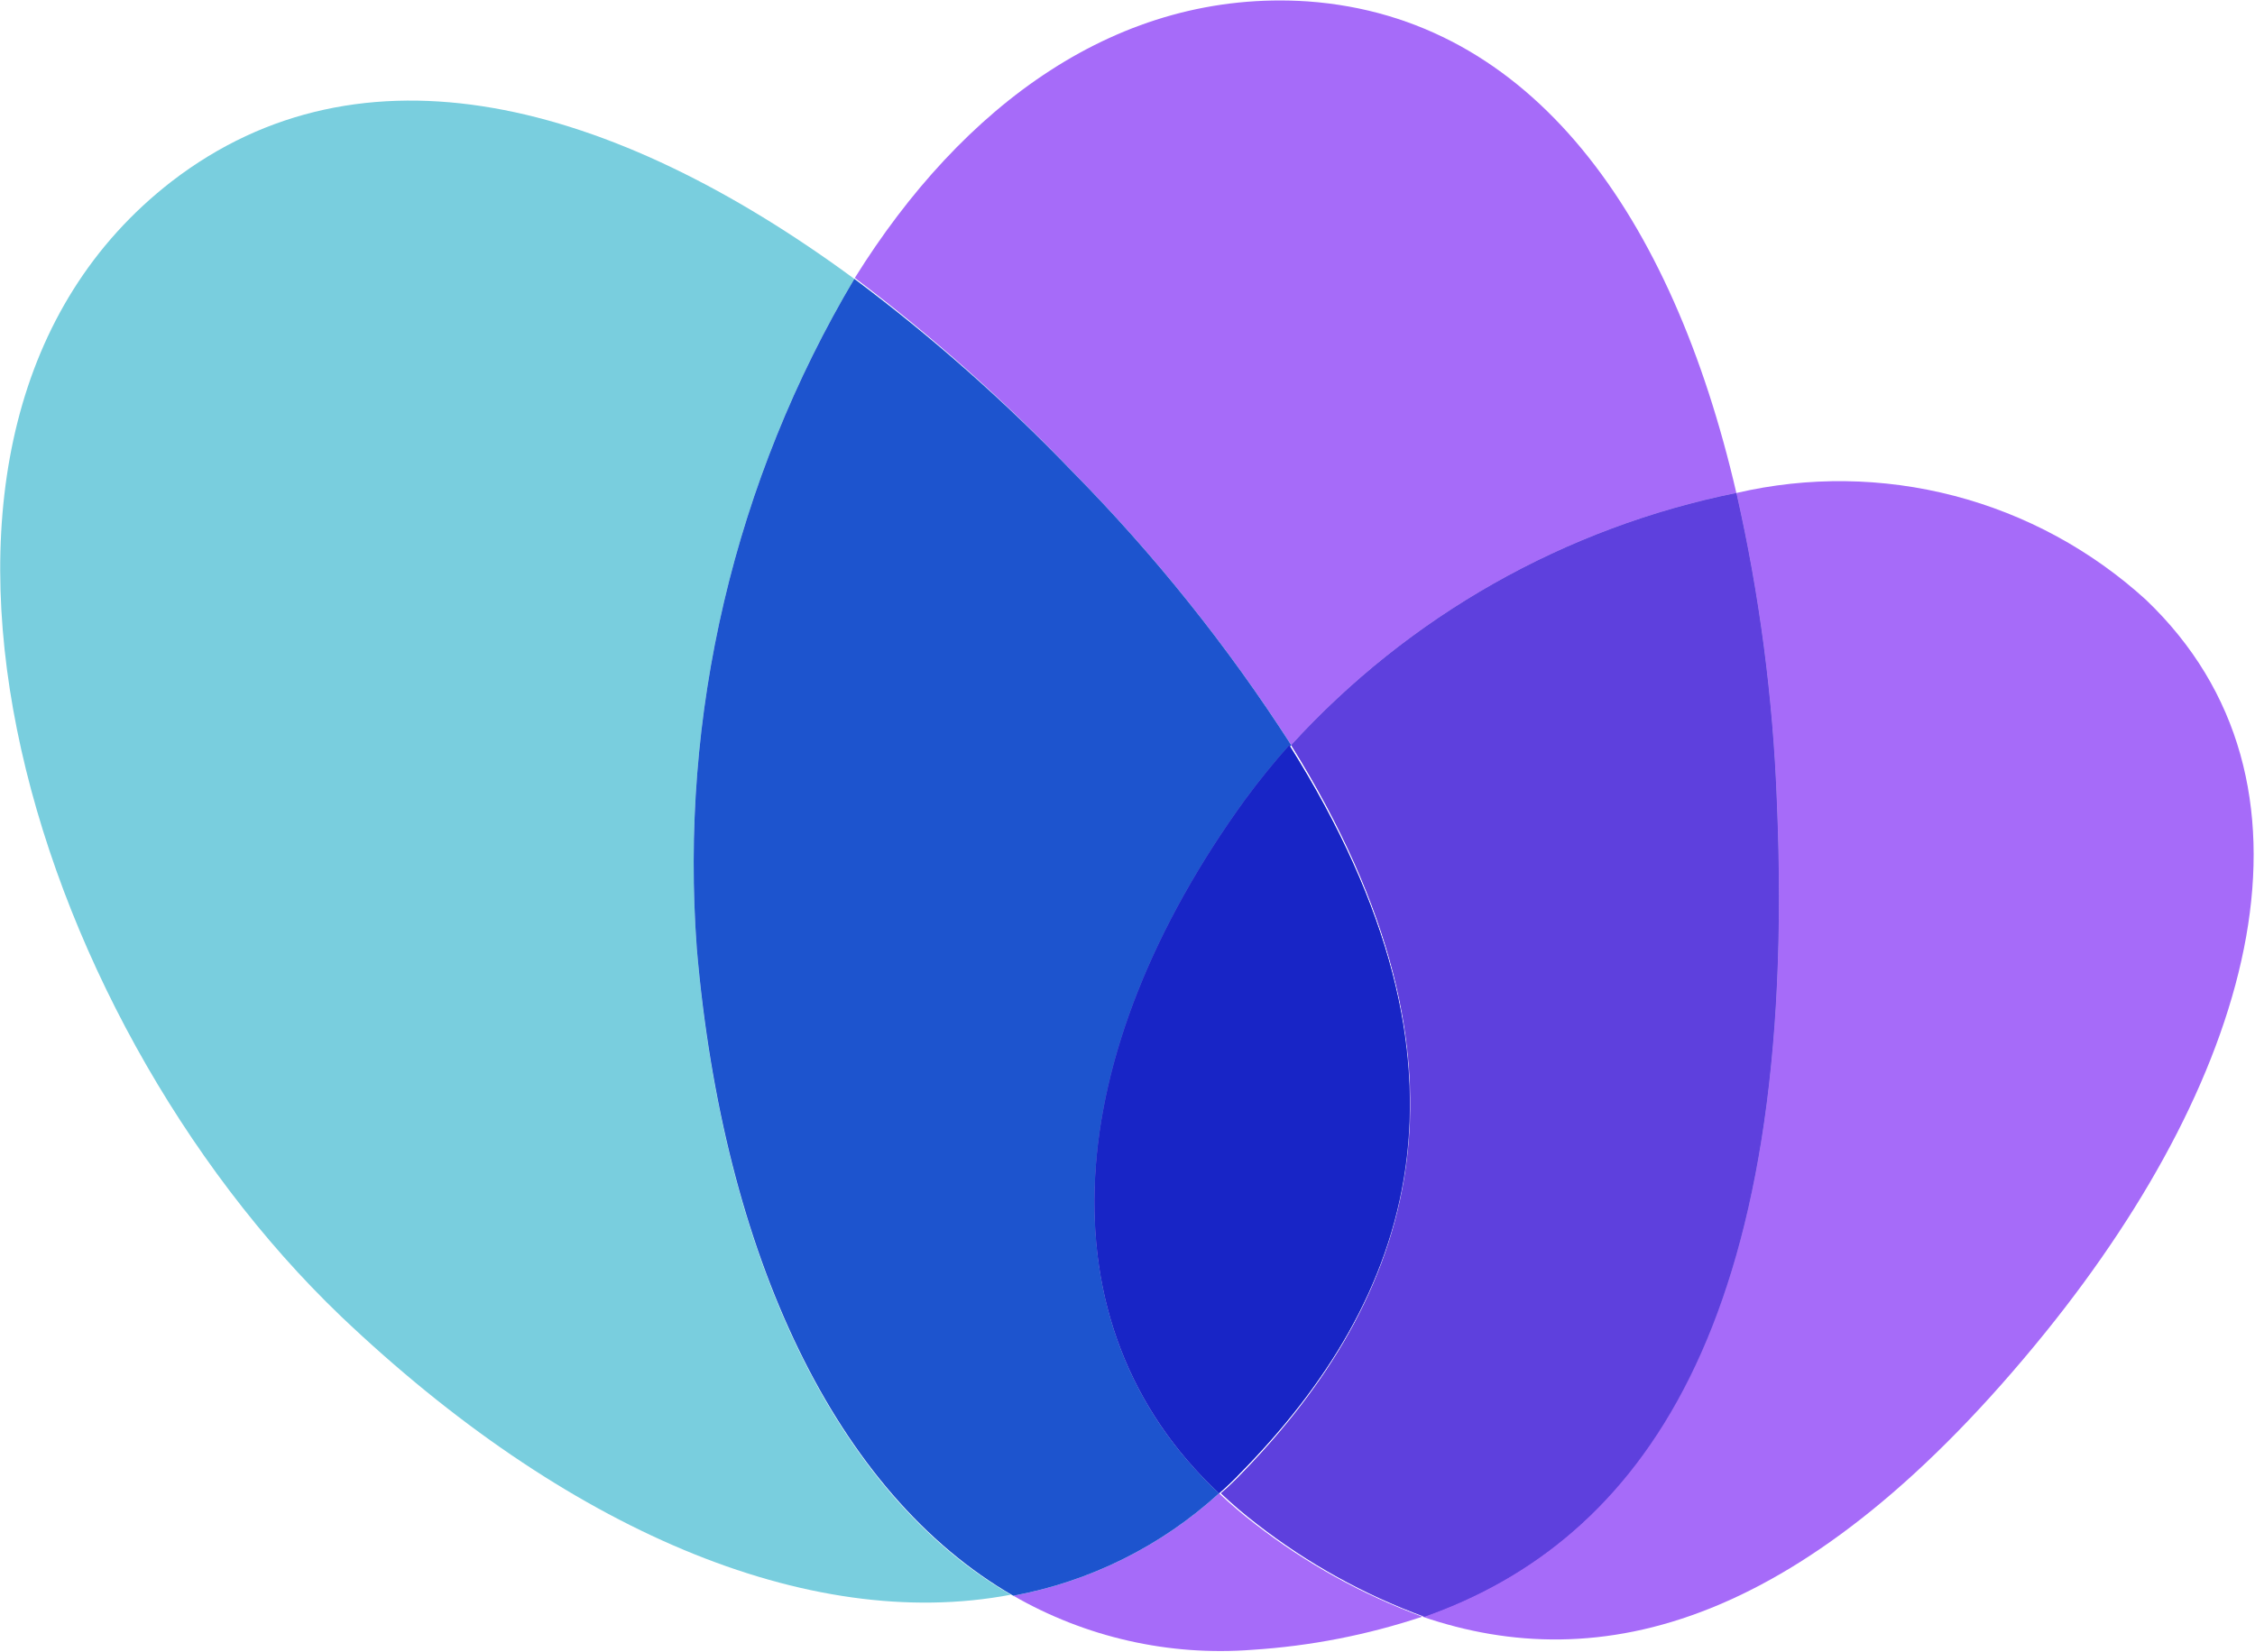 <svg version="1.2" baseProfile="tiny-ps" xmlns="http://www.w3.org/2000/svg" viewBox="0 0 1513 1109" width="1513" height="1109">
	<title>sensen-svg</title>
	<style>
		tspan { white-space:pre }
		.shp0 { fill: #79cede } 
		.shp1 { fill: #a66bf9 } 
		.shp2 { opacity: 0.541;fill: #79cede } 
		.shp3 { fill: #1d54ce } 
		.shp4 { opacity: 0.749;mix-blend-mode: multiply;fill: #6b3add } 
		.shp5 { fill: #5e40dd } 
		.shp6 { fill: #1825c6 } 
	</style>
	<g id="Layer">
		<g id="Layer_2">
			<g id="Layer_1-2">
				<g id="Layer">
					<g id="Layer">
						<path id="Layer" class="shp0" d="M678.22 1070.28C542.13 1096.13 378.88 1026.42 228.72 883.38C17.06 680.77 -101.37 289.63 115.2 121.72C242.79 23.52 409.63 66.73 573.21 187.18C553.24 220.79 535.87 255.87 521.25 292.13C506.62 328.38 494.78 365.7 485.83 403.75C476.89 441.81 470.85 480.49 467.79 519.47C464.73 558.44 464.65 597.6 467.54 636.58C484.88 842.79 561.1 1002.52 678.22 1070.28Z" />
						<path id="Layer" class="shp1" d="M1372.43 894.18C1211.48 1093.19 1072.77 1125.59 954.34 1085.01C1099.92 1034.27 1207.22 889.93 1192.17 538.06C1191.52 520.64 1190.47 503.23 1189.01 485.85C1187.55 468.47 1185.68 451.13 1183.42 433.84C1181.15 416.54 1178.48 399.31 1175.42 382.14C1172.35 364.97 1168.88 347.88 1165.02 330.87C1189.02 325.28 1213.62 322.61 1238.26 322.94C1262.9 323.26 1287.42 326.57 1311.26 332.79C1335.11 339.01 1358.12 348.1 1379.78 359.85C1401.45 371.61 1421.61 385.95 1439.83 402.55C1567.74 524.64 1513.76 719.07 1372.43 894.18Z" />
						<path id="Layer" class="shp1" d="M719.12 316.14C707.9 304.37 696.44 292.83 684.74 281.53C673.05 270.23 661.13 259.17 648.98 248.35C636.84 237.54 624.47 226.97 611.89 216.67C599.31 206.36 586.53 196.31 573.54 186.53C645.51 70.98 750.2 -7.57 877.46 0.94C1027.62 11.74 1121.84 144.3 1165.02 330.87C1136.5 336.63 1108.47 344.64 1081.21 354.83C1053.94 365.01 1027.53 377.33 1002.2 391.68C976.88 406.02 952.73 422.35 929.98 440.5C907.23 458.66 885.95 478.58 866.33 500.09C855.71 483.54 844.65 467.26 833.18 451.29C821.7 435.31 809.81 419.63 797.52 404.28C785.23 388.92 772.54 373.88 759.47 359.19C746.39 344.49 732.94 330.14 719.12 316.14L719.12 316.14Z" />
						<path id="Layer" class="shp1" d="M823.76 1007.59C825.73 1009.36 827.73 1011.11 829.75 1012.83C831.76 1014.55 833.8 1016.24 835.87 1017.91C837.93 1019.57 840.02 1021.21 842.13 1022.82C850.6 1029.4 859.33 1035.66 868.29 1041.57C877.25 1047.48 886.44 1053.05 895.83 1058.25C905.22 1063.46 914.8 1068.3 924.57 1072.76C934.33 1077.22 944.26 1081.31 954.34 1085.01C945.11 1088.08 935.79 1090.85 926.39 1093.32C916.99 1095.79 907.51 1097.96 897.97 1099.82C888.43 1101.68 878.83 1103.23 869.18 1104.47C859.54 1105.71 849.86 1106.64 840.16 1107.26C826.29 1108.33 812.36 1108.36 798.49 1107.35C784.62 1106.33 770.84 1104.28 757.27 1101.2C743.7 1098.13 730.39 1094.04 717.43 1088.97C704.47 1083.91 691.91 1077.88 679.86 1070.93C692.67 1068.56 705.29 1065.3 717.64 1061.17C729.99 1057.04 742.04 1052.05 753.7 1046.25C765.36 1040.44 776.6 1033.83 787.35 1026.46C798.09 1019.09 808.3 1010.98 817.92 1002.2C819.84 1004.02 821.79 1005.82 823.76 1007.59Z" />
						<path id="Layer" class="shp2" d="M817.92 1002.2C808.3 1010.98 798.09 1019.09 787.35 1026.46C776.6 1033.83 765.36 1040.44 753.7 1046.25C742.04 1052.05 729.99 1057.04 717.64 1061.17C705.29 1065.3 692.67 1068.56 679.86 1070.93C561.1 1002.52 485.21 842.79 467.54 636.58C464.65 597.6 464.73 558.44 467.79 519.47C470.85 480.49 476.89 441.81 485.83 403.75C494.78 365.7 506.62 328.38 521.25 292.13C535.87 255.87 553.24 220.79 573.21 187.18C586.22 196.91 599.03 206.9 611.63 217.15C624.24 227.41 636.63 237.92 648.8 248.67C660.97 259.43 672.93 270.44 684.65 281.69C696.37 292.94 707.86 304.42 719.12 316.14C732.94 330.14 746.39 344.49 759.47 359.19C772.54 373.88 785.23 388.92 797.52 404.28C809.81 419.63 821.7 435.31 833.18 451.29C844.65 467.26 855.71 483.54 866.33 500.09C855.87 511.88 846.05 523.99 836.89 536.43C711.92 706.96 696.22 888.29 817.92 1002.2Z" />
						<path id="Layer" class="shp3" d="M817.92 1002.2C808.3 1010.98 798.09 1019.09 787.35 1026.46C776.6 1033.83 765.36 1040.44 753.7 1046.25C742.04 1052.05 729.99 1057.04 717.64 1061.17C705.29 1065.3 692.67 1068.56 679.86 1070.93C561.1 1002.52 485.21 842.79 467.54 636.58C464.65 597.6 464.73 558.44 467.79 519.47C470.85 480.49 476.89 441.81 485.83 403.75C494.78 365.7 506.62 328.38 521.25 292.13C535.87 255.87 553.24 220.79 573.21 187.18C586.22 196.91 599.03 206.9 611.63 217.15C624.24 227.41 636.63 237.92 648.8 248.67C660.97 259.43 672.93 270.44 684.65 281.69C696.37 292.94 707.86 304.42 719.12 316.14C732.94 330.14 746.39 344.49 759.47 359.19C772.54 373.88 785.23 388.92 797.52 404.28C809.81 419.63 821.7 435.31 833.18 451.29C844.65 467.26 855.71 483.54 866.33 500.09C855.87 511.88 846.05 523.99 836.89 536.43C711.92 706.96 696.22 888.29 817.92 1002.2Z" />
						<path id="Layer" class="shp4" d="M955.65 1085.01C945.57 1081.31 935.64 1077.22 925.87 1072.76C916.11 1068.3 906.53 1063.46 897.14 1058.25C887.75 1053.05 878.56 1047.48 869.6 1041.57C860.64 1035.66 851.91 1029.4 843.43 1022.82C841.33 1021.21 839.24 1019.57 837.18 1017.91C835.11 1016.24 833.07 1014.55 831.05 1012.83C829.04 1011.11 827.04 1009.36 825.07 1007.59C823.1 1005.82 821.15 1004.02 819.22 1002.2C820.48 1001.11 821.73 1000.02 822.96 998.9C824.19 997.79 825.4 996.66 826.6 995.51C827.8 994.37 828.99 993.2 830.16 992.03C831.33 990.85 832.48 989.66 833.62 988.45C945.83 872.91 1003.08 719.72 866.33 500.09C885.95 478.58 907.23 458.66 929.98 440.5C952.73 422.35 976.88 406.02 1002.2 391.68C1027.53 377.33 1053.94 365.01 1081.21 354.83C1108.47 344.64 1136.5 336.63 1165.02 330.87C1168.88 347.88 1172.35 364.97 1175.42 382.14C1178.48 399.31 1181.15 416.54 1183.42 433.84C1185.68 451.13 1187.55 468.47 1189.01 485.85C1190.47 503.23 1191.52 520.64 1192.17 538.06C1207.22 889.93 1099.92 1034.27 955.65 1085.01Z" />
						<path id="Layer" class="shp5" d="M955.65 1085.01C945.57 1081.31 935.64 1077.22 925.87 1072.76C916.11 1068.3 906.53 1063.46 897.14 1058.25C887.75 1053.05 878.56 1047.48 869.6 1041.57C860.64 1035.66 851.91 1029.4 843.43 1022.82C841.33 1021.21 839.24 1019.57 837.18 1017.91C835.11 1016.24 833.07 1014.55 831.05 1012.83C829.04 1011.11 827.04 1009.36 825.07 1007.59C823.1 1005.82 821.15 1004.02 819.22 1002.2C820.48 1001.11 821.73 1000.02 822.96 998.9C824.19 997.79 825.4 996.66 826.6 995.51C827.8 994.37 828.99 993.2 830.16 992.03C831.33 990.85 832.48 989.66 833.62 988.45C945.83 872.91 1003.08 719.72 866.33 500.09C885.95 478.58 907.23 458.66 929.98 440.5C952.73 422.35 976.88 406.02 1002.2 391.68C1027.53 377.33 1053.94 365.01 1081.21 354.83C1108.47 344.64 1136.5 336.63 1165.02 330.87C1168.88 347.88 1172.35 364.97 1175.42 382.14C1178.48 399.31 1181.15 416.54 1183.42 433.84C1185.68 451.13 1187.55 468.47 1189.01 485.85C1190.47 503.23 1191.52 520.64 1192.17 538.06C1207.22 889.93 1099.92 1034.27 955.65 1085.01Z" />
						<path id="Layer" class="shp2" d="M835.58 536.43C844.74 523.99 854.56 511.88 865.03 500.09C1003.08 719.72 945.83 872.91 832.31 988.45C831.17 989.66 830.02 990.85 828.85 992.03C827.68 993.2 826.49 994.37 825.29 995.51C824.09 996.66 822.88 997.79 821.65 998.9C820.42 1000.02 819.18 1001.11 817.92 1002.2C696.22 888.29 711.92 706.96 835.58 536.43Z" />
						<path id="Layer" class="shp4" d="M835.58 536.43C844.74 523.99 854.56 511.88 865.03 500.09C1003.08 719.72 945.83 872.91 832.31 988.45C831.17 989.66 830.02 990.85 828.85 992.03C827.68 993.2 826.49 994.37 825.29 995.51C824.09 996.66 822.88 997.79 821.65 998.9C820.42 1000.02 819.18 1001.11 817.92 1002.2C696.22 888.29 711.92 706.96 835.58 536.43Z" />
						<path id="Layer" class="shp6" d="M835.58 536.43C844.74 523.99 854.56 511.88 865.03 500.09C1003.08 719.72 945.83 872.91 832.31 988.45C831.17 989.66 830.02 990.85 828.85 992.03C827.68 993.2 826.49 994.37 825.29 995.51C824.09 996.66 822.88 997.79 821.65 998.9C820.42 1000.02 819.18 1001.11 817.92 1002.2C696.22 888.29 711.92 706.96 835.58 536.43Z" />
					</g>
					<g id="Layer">
					</g>
				</g>
			</g>
		</g>
	</g>
</svg>